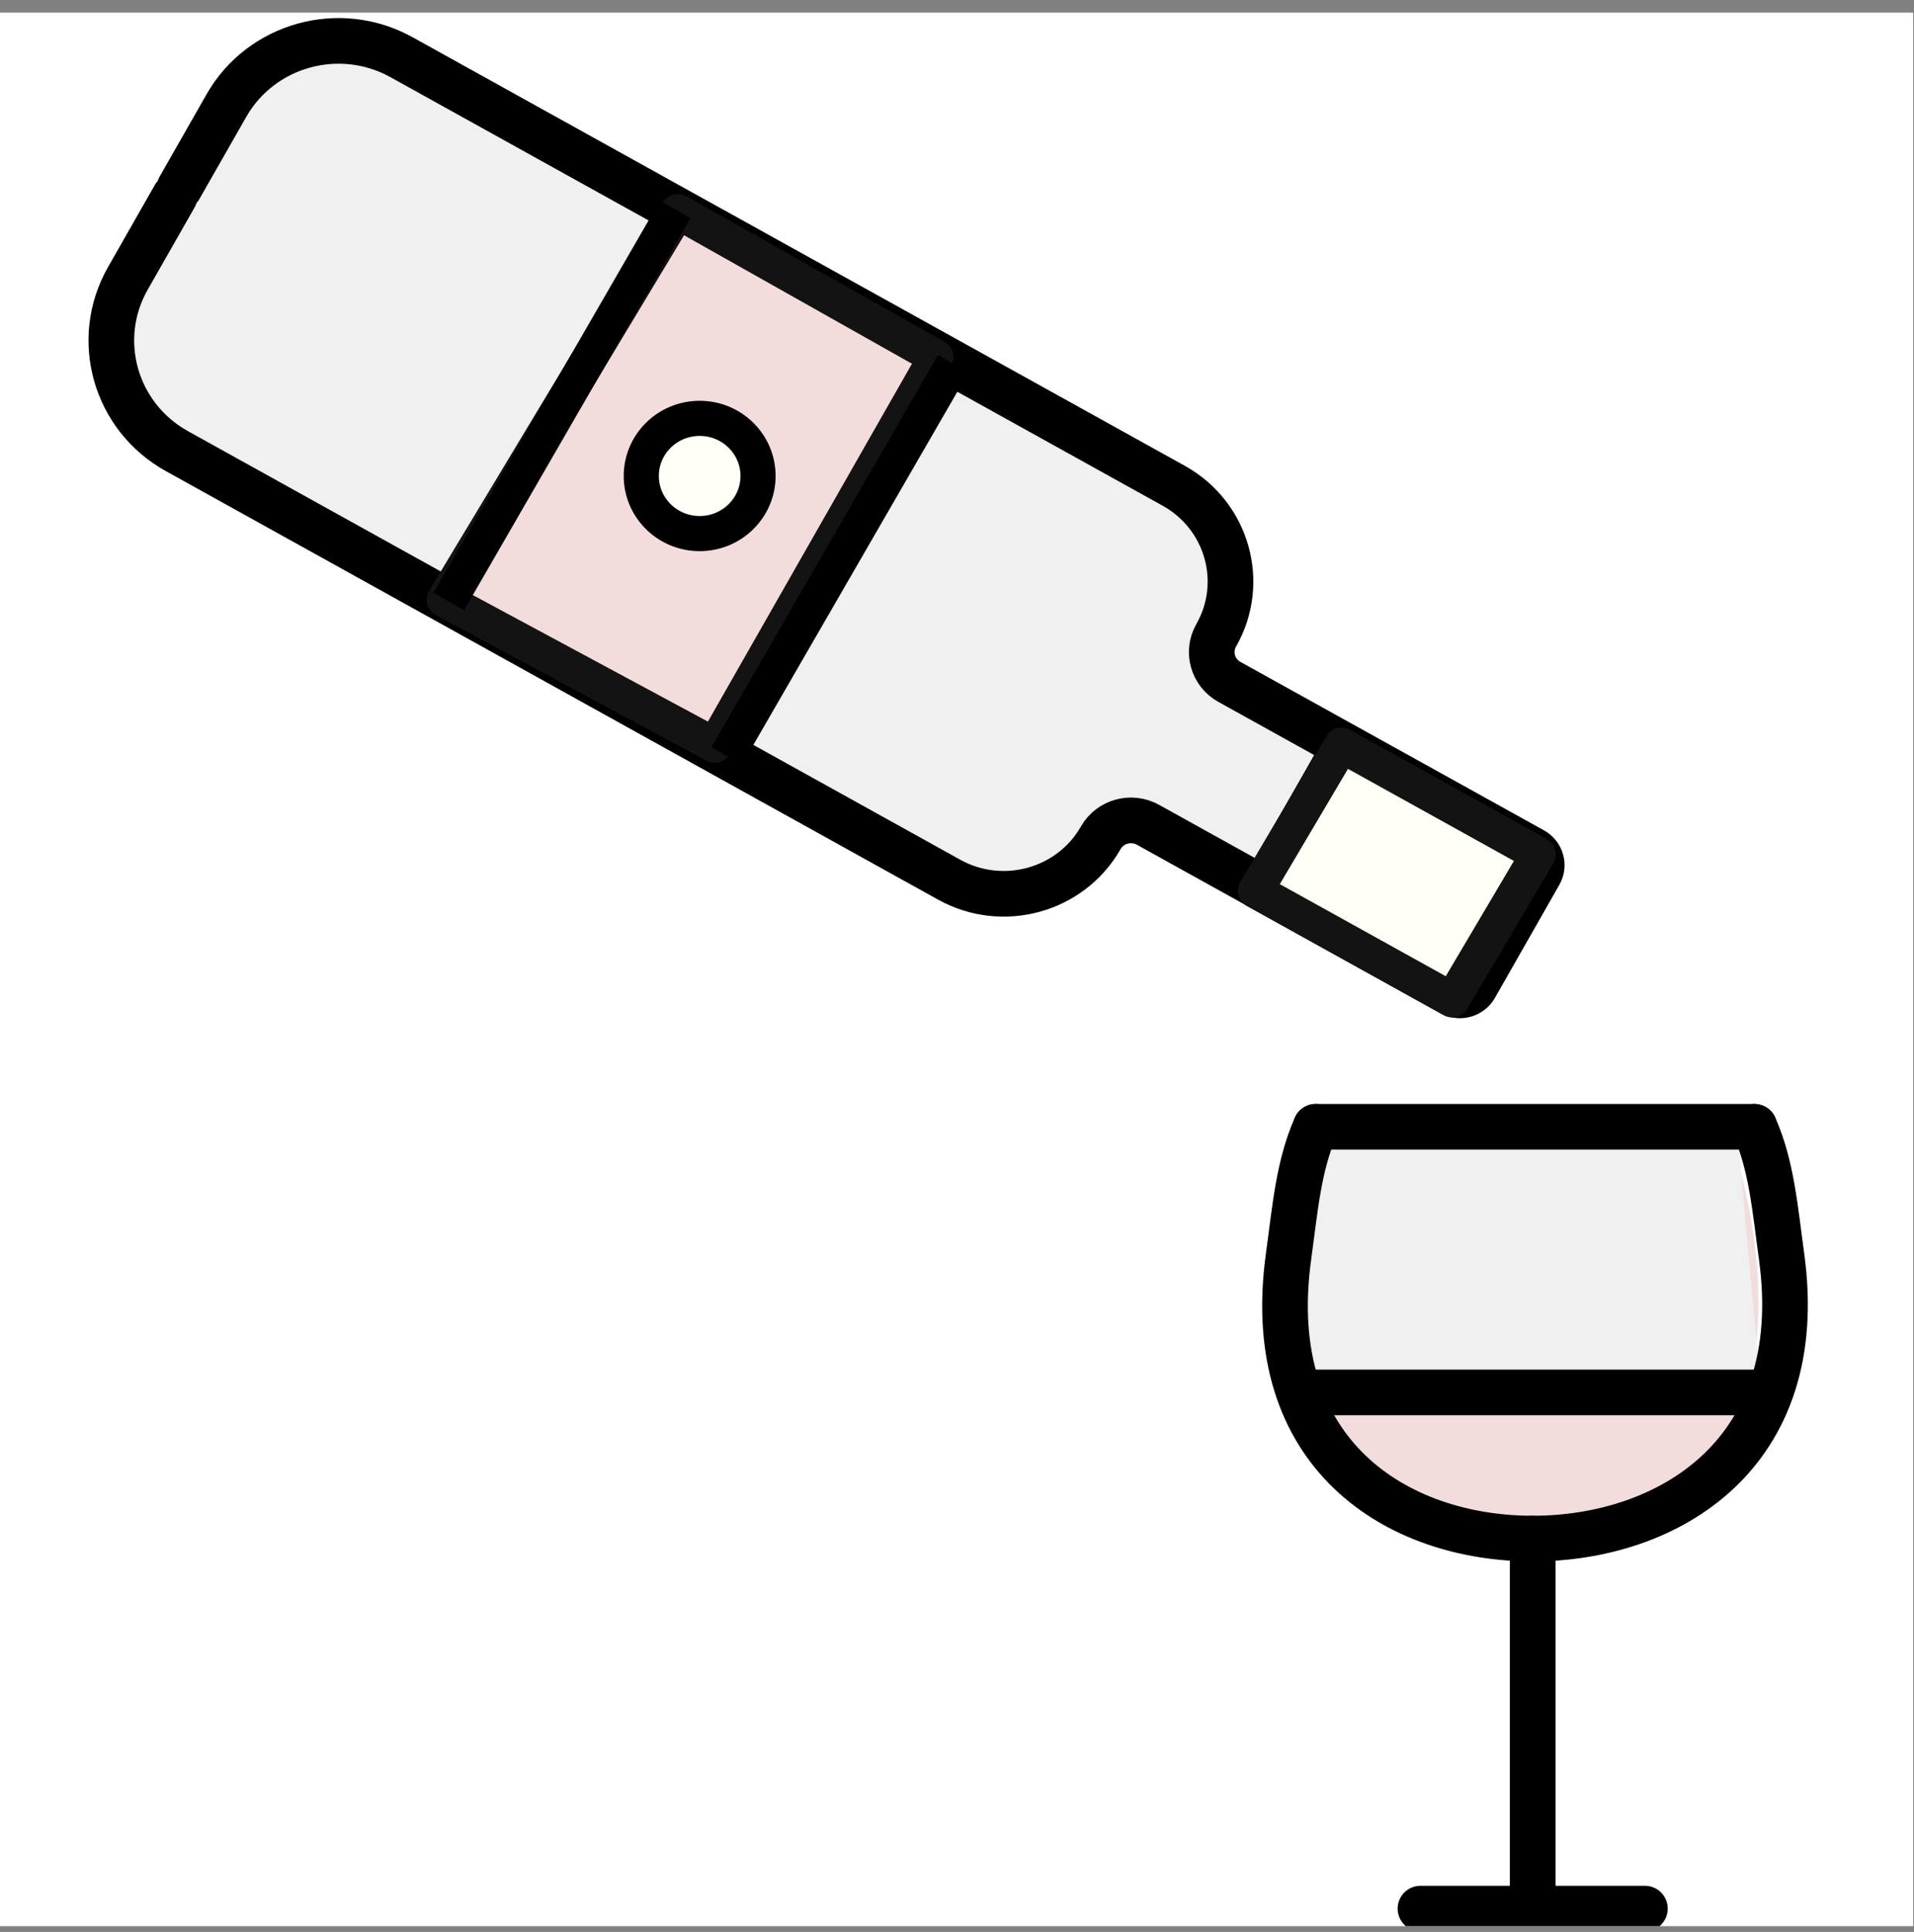 <svg xmlns="http://www.w3.org/2000/svg" fill="none" viewBox="0 0 109 110" height="110" width="109">
<rect x="0" y="0" width="109" height="110" fill="#808080" stroke="none"/>
<g clip-path="url(#clip0_343_2206)">
<rect fill="white" transform="translate(0 0.719)" height="108.953" width="108.953"></rect>
<g clip-path="url(#clip1_343_2206)">
<path fill="#F2DCDC" d="M98.497 64.523H74.99C74.99 64.523 67.566 87.101 87.053 87.101C106.539 87.101 98.497 64.523 98.497 64.523Z"></path>
<path fill="#F0F0F0" d="M73.602 78.333L74.754 64.523H98.947L100.202 78.333H73.602Z"></path>
<path stroke-linejoin="round" stroke-linecap="round" stroke-width="2.6" stroke="black" d="M74.931 64.156C73.942 66.366 73.746 68.901 73.382 71.534C71.817 82.847 79.607 87.603 87.286 87.603"></path>
<path stroke-linejoin="round" stroke-linecap="round" stroke-width="2.6" stroke="black" d="M99.908 64.156C100.898 66.366 101.093 68.901 101.458 71.534C103.023 82.847 94.96 87.603 87.281 87.603"></path>
<path stroke-linejoin="round" stroke-linecap="round" stroke-width="2.6" stroke="black" d="M99.907 64.156H74.93"></path>
<path stroke-miterlimit="10" stroke-width="2.6" stroke="black" d="M73.965 79.281H100.872"></path>
<path stroke-miterlimit="10" stroke-width="2.6" stroke="black" d="M87.285 87.602V108.672"></path>
<path stroke-linejoin="round" stroke-linecap="round" stroke-width="2.6" stroke="black" d="M80.894 108.672H93.675"></path>
<path fill="#F0F0F0" d="M9.951 11.169L7.282 15.849C5.299 19.326 6.549 23.73 10.074 25.686L54.053 50.086C57.106 51.781 60.973 50.71 62.687 47.702C63.22 46.764 64.425 46.435 65.376 46.961L82.659 56.548C83.135 56.813 83.733 56.647 84.002 56.178L85.701 53.196L85.973 52.719L87.672 49.738C87.941 49.269 87.772 48.679 87.296 48.414L70.013 38.826C69.062 38.3 68.728 37.112 69.261 36.174C70.976 33.166 69.894 29.352 66.841 27.657L22.866 3.257C19.341 1.301 14.876 2.535 12.893 6.012L10.224 10.692"></path>
<path stroke-linejoin="round" stroke-linecap="round" stroke-width="2.6" stroke="black" d="M9.951 11.169L7.282 15.849C5.299 19.326 6.549 23.73 10.074 25.686L54.053 50.086C57.106 51.781 60.973 50.71 62.687 47.702C63.22 46.764 64.425 46.435 65.376 46.961L82.659 56.548C83.135 56.813 83.733 56.647 84.002 56.178L85.701 53.196L85.973 52.719L87.672 49.738C87.941 49.269 87.772 48.679 87.296 48.414L70.013 38.826C69.062 38.3 68.728 37.112 69.261 36.174C70.976 33.166 69.894 29.352 66.841 27.657L22.866 3.257C19.341 1.301 14.876 2.535 12.893 6.012L10.224 10.692"></path>
<path stroke-linejoin="round" stroke-width="2" stroke="#131313" fill="#F2DCDC" d="M38.601 12.047L25.301 34.143L40.701 42.429L53.301 20.333L38.601 12.047Z"></path>
<path stroke-miterlimit="10" stroke-width="2" stroke="black" d="M54.286 20.711L41.387 43.038"></path>
<path stroke-miterlimit="10" stroke-width="2" stroke="black" d="M38.454 11.922L25.559 34.248"></path>
<path stroke-miterlimit="10" stroke-width="2" stroke="black" fill="#FFFFF7" d="M39.845 30.381C41.682 30.381 43.17 28.912 43.17 27.101C43.17 25.289 41.682 23.82 39.845 23.82C38.008 23.82 36.52 25.289 36.52 27.101C36.52 28.912 38.008 30.381 39.845 30.381Z"></path>
<path stroke-linejoin="round" stroke-linecap="round" stroke-width="2" stroke="black" d="M76.36 42.344L71.723 50.482"></path>
<path stroke-linejoin="round" stroke-width="2" stroke="#131313" fill="#FFFFF7" d="M76.4 42.43L71.5 50.716L82.7 56.93L87.6 48.644L76.4 42.43Z"></path>
</g>
</g>
<defs>
<clipPath id="clip0_343_2206">
<rect transform="translate(0 0.719)" fill="white" height="108.953" width="108.953"></rect>
</clipPath>
<clipPath id="clip1_343_2206">
<rect transform="translate(5 1)" fill="white" height="109" width="98"></rect>
</clipPath>
</defs>
</svg>
